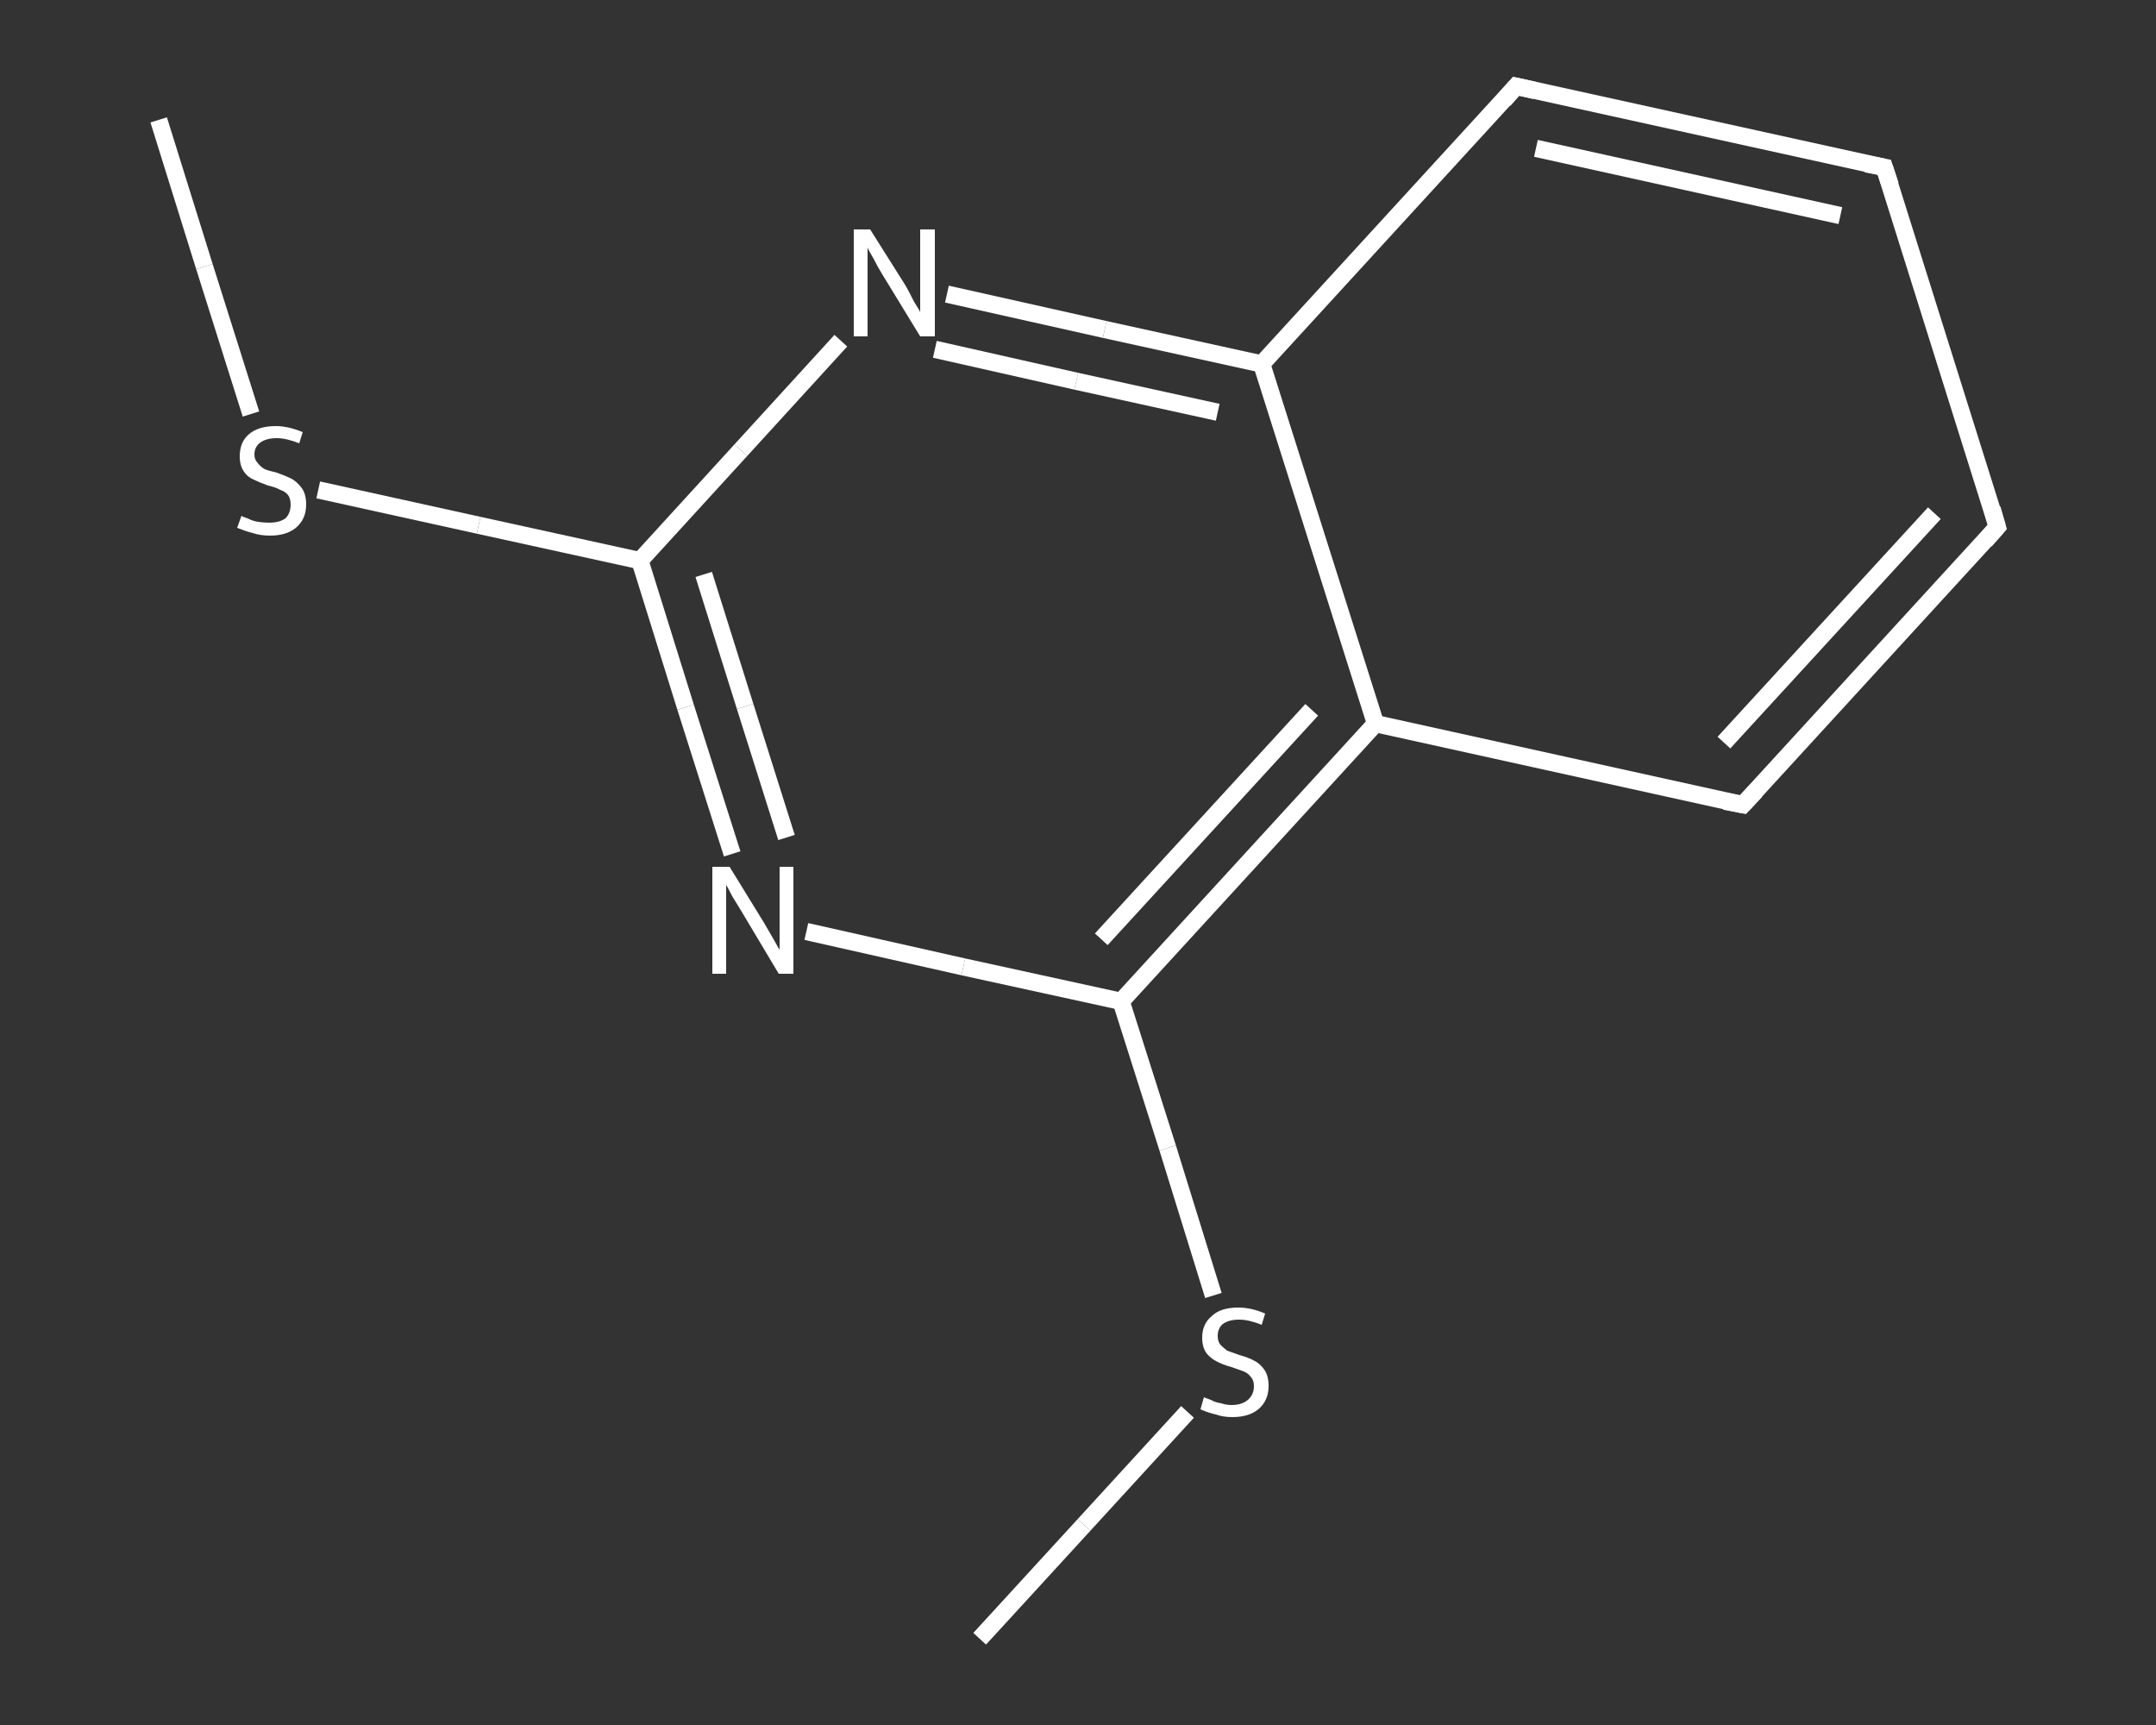 <?xml version='1.0' encoding='iso-8859-1'?>
<svg version='1.1' baseProfile='full'
              xmlns='http://www.w3.org/2000/svg'
                      xmlns:rdkit='http://www.rdkit.org/xml'
                      xmlns:xlink='http://www.w3.org/1999/xlink'
                  xml:space='preserve'
width='250px' height='200px' viewBox='0 0 250 200'>
<rect x="0" y="0" width="250" height="200" fill="#333333" stroke="none"/>
<!-- END OF HEADER -->
<rect style='opacity:1.0;fill:transparent;stroke:none' width='250.0' height='200.0' x='0.0' y='0.0'> </rect>
<path class='bond-0 atom-0 atom-1' d='M 18.4,13.9 L 23.7,30.9' style='fill:none;fill-rule:evenodd;stroke:#FFFFFF;stroke-width:2.0px;stroke-linecap:butt;stroke-linejoin:miter;stroke-opacity:1' />
<path class='bond-0 atom-0 atom-1' d='M 23.7,30.9 L 29.1,48.0' style='fill:none;fill-rule:evenodd;stroke:#FFFFFF;stroke-width:2.0px;stroke-linecap:butt;stroke-linejoin:miter;stroke-opacity:1' />
<path class='bond-1 atom-1 atom-2' d='M 36.9,56.8 L 55.5,60.9' style='fill:none;fill-rule:evenodd;stroke:#FFFFFF;stroke-width:2.0px;stroke-linecap:butt;stroke-linejoin:miter;stroke-opacity:1' />
<path class='bond-1 atom-1 atom-2' d='M 55.5,60.9 L 74.2,65.0' style='fill:none;fill-rule:evenodd;stroke:#FFFFFF;stroke-width:2.0px;stroke-linecap:butt;stroke-linejoin:miter;stroke-opacity:1' />
<path class='bond-2 atom-2 atom-3' d='M 74.2,65.0 L 79.5,82.0' style='fill:none;fill-rule:evenodd;stroke:#FFFFFF;stroke-width:2.0px;stroke-linecap:butt;stroke-linejoin:miter;stroke-opacity:1' />
<path class='bond-2 atom-2 atom-3' d='M 79.5,82.0 L 84.9,99.0' style='fill:none;fill-rule:evenodd;stroke:#FFFFFF;stroke-width:2.0px;stroke-linecap:butt;stroke-linejoin:miter;stroke-opacity:1' />
<path class='bond-2 atom-2 atom-3' d='M 81.6,66.6 L 86.4,81.9' style='fill:none;fill-rule:evenodd;stroke:#FFFFFF;stroke-width:2.0px;stroke-linecap:butt;stroke-linejoin:miter;stroke-opacity:1' />
<path class='bond-2 atom-2 atom-3' d='M 86.4,81.9 L 91.2,97.1' style='fill:none;fill-rule:evenodd;stroke:#FFFFFF;stroke-width:2.0px;stroke-linecap:butt;stroke-linejoin:miter;stroke-opacity:1' />
<path class='bond-3 atom-3 atom-4' d='M 93.5,108.0 L 111.7,112.1' style='fill:none;fill-rule:evenodd;stroke:#FFFFFF;stroke-width:2.0px;stroke-linecap:butt;stroke-linejoin:miter;stroke-opacity:1' />
<path class='bond-3 atom-3 atom-4' d='M 111.7,112.1 L 130.0,116.1' style='fill:none;fill-rule:evenodd;stroke:#FFFFFF;stroke-width:2.0px;stroke-linecap:butt;stroke-linejoin:miter;stroke-opacity:1' />
<path class='bond-4 atom-4 atom-5' d='M 130.0,116.1 L 135.4,133.1' style='fill:none;fill-rule:evenodd;stroke:#FFFFFF;stroke-width:2.0px;stroke-linecap:butt;stroke-linejoin:miter;stroke-opacity:1' />
<path class='bond-4 atom-4 atom-5' d='M 135.4,133.1 L 140.7,150.2' style='fill:none;fill-rule:evenodd;stroke:#FFFFFF;stroke-width:2.0px;stroke-linecap:butt;stroke-linejoin:miter;stroke-opacity:1' />
<path class='bond-5 atom-5 atom-6' d='M 137.7,163.7 L 125.7,176.8' style='fill:none;fill-rule:evenodd;stroke:#FFFFFF;stroke-width:2.0px;stroke-linecap:butt;stroke-linejoin:miter;stroke-opacity:1' />
<path class='bond-5 atom-5 atom-6' d='M 125.7,176.8 L 113.6,190.0' style='fill:none;fill-rule:evenodd;stroke:#FFFFFF;stroke-width:2.0px;stroke-linecap:butt;stroke-linejoin:miter;stroke-opacity:1' />
<path class='bond-6 atom-4 atom-7' d='M 130.0,116.1 L 159.5,83.9' style='fill:none;fill-rule:evenodd;stroke:#FFFFFF;stroke-width:2.0px;stroke-linecap:butt;stroke-linejoin:miter;stroke-opacity:1' />
<path class='bond-6 atom-4 atom-7' d='M 127.7,108.9 L 152.1,82.3' style='fill:none;fill-rule:evenodd;stroke:#FFFFFF;stroke-width:2.0px;stroke-linecap:butt;stroke-linejoin:miter;stroke-opacity:1' />
<path class='bond-7 atom-7 atom-8' d='M 159.5,83.9 L 202.1,93.3' style='fill:none;fill-rule:evenodd;stroke:#FFFFFF;stroke-width:2.0px;stroke-linecap:butt;stroke-linejoin:miter;stroke-opacity:1' />
<path class='bond-8 atom-8 atom-9' d='M 202.1,93.3 L 231.6,61.1' style='fill:none;fill-rule:evenodd;stroke:#FFFFFF;stroke-width:2.0px;stroke-linecap:butt;stroke-linejoin:miter;stroke-opacity:1' />
<path class='bond-8 atom-8 atom-9' d='M 199.9,86.1 L 224.3,59.5' style='fill:none;fill-rule:evenodd;stroke:#FFFFFF;stroke-width:2.0px;stroke-linecap:butt;stroke-linejoin:miter;stroke-opacity:1' />
<path class='bond-9 atom-9 atom-10' d='M 231.6,61.1 L 218.5,19.4' style='fill:none;fill-rule:evenodd;stroke:#FFFFFF;stroke-width:2.0px;stroke-linecap:butt;stroke-linejoin:miter;stroke-opacity:1' />
<path class='bond-10 atom-10 atom-11' d='M 218.5,19.4 L 175.8,10.0' style='fill:none;fill-rule:evenodd;stroke:#FFFFFF;stroke-width:2.0px;stroke-linecap:butt;stroke-linejoin:miter;stroke-opacity:1' />
<path class='bond-10 atom-10 atom-11' d='M 213.4,25.0 L 178.1,17.2' style='fill:none;fill-rule:evenodd;stroke:#FFFFFF;stroke-width:2.0px;stroke-linecap:butt;stroke-linejoin:miter;stroke-opacity:1' />
<path class='bond-11 atom-11 atom-12' d='M 175.8,10.0 L 146.3,42.2' style='fill:none;fill-rule:evenodd;stroke:#FFFFFF;stroke-width:2.0px;stroke-linecap:butt;stroke-linejoin:miter;stroke-opacity:1' />
<path class='bond-12 atom-12 atom-13' d='M 146.3,42.2 L 128.1,38.2' style='fill:none;fill-rule:evenodd;stroke:#FFFFFF;stroke-width:2.0px;stroke-linecap:butt;stroke-linejoin:miter;stroke-opacity:1' />
<path class='bond-12 atom-12 atom-13' d='M 128.1,38.2 L 109.8,34.1' style='fill:none;fill-rule:evenodd;stroke:#FFFFFF;stroke-width:2.0px;stroke-linecap:butt;stroke-linejoin:miter;stroke-opacity:1' />
<path class='bond-12 atom-12 atom-13' d='M 141.2,47.8 L 124.8,44.2' style='fill:none;fill-rule:evenodd;stroke:#FFFFFF;stroke-width:2.0px;stroke-linecap:butt;stroke-linejoin:miter;stroke-opacity:1' />
<path class='bond-12 atom-12 atom-13' d='M 124.8,44.2 L 108.4,40.5' style='fill:none;fill-rule:evenodd;stroke:#FFFFFF;stroke-width:2.0px;stroke-linecap:butt;stroke-linejoin:miter;stroke-opacity:1' />
<path class='bond-13 atom-13 atom-2' d='M 97.5,39.5 L 85.9,52.2' style='fill:none;fill-rule:evenodd;stroke:#FFFFFF;stroke-width:2.0px;stroke-linecap:butt;stroke-linejoin:miter;stroke-opacity:1' />
<path class='bond-13 atom-13 atom-2' d='M 85.9,52.2 L 74.2,65.0' style='fill:none;fill-rule:evenodd;stroke:#FFFFFF;stroke-width:2.0px;stroke-linecap:butt;stroke-linejoin:miter;stroke-opacity:1' />
<path class='bond-14 atom-12 atom-7' d='M 146.3,42.2 L 159.5,83.9' style='fill:none;fill-rule:evenodd;stroke:#FFFFFF;stroke-width:2.0px;stroke-linecap:butt;stroke-linejoin:miter;stroke-opacity:1' />
<path d='M 200.0,92.9 L 202.1,93.3 L 203.6,91.7' style='fill:none;stroke:#FFFFFF;stroke-width:2.0px;stroke-linecap:butt;stroke-linejoin:miter;stroke-opacity:1;' />
<path d='M 230.2,62.7 L 231.6,61.1 L 231.0,59.0' style='fill:none;stroke:#FFFFFF;stroke-width:2.0px;stroke-linecap:butt;stroke-linejoin:miter;stroke-opacity:1;' />
<path d='M 219.2,21.5 L 218.5,19.4 L 216.4,19.0' style='fill:none;stroke:#FFFFFF;stroke-width:2.0px;stroke-linecap:butt;stroke-linejoin:miter;stroke-opacity:1;' />
<path d='M 178.0,10.5 L 175.8,10.0 L 174.4,11.6' style='fill:none;stroke:#FFFFFF;stroke-width:2.0px;stroke-linecap:butt;stroke-linejoin:miter;stroke-opacity:1;' />
<path class='atom-1' d='M 28.0 59.8
Q 28.1 59.9, 28.7 60.1
Q 29.3 60.4, 29.9 60.5
Q 30.6 60.6, 31.2 60.6
Q 32.4 60.6, 33.1 60.1
Q 33.7 59.5, 33.7 58.5
Q 33.7 57.8, 33.4 57.4
Q 33.1 57.0, 32.5 56.8
Q 32.0 56.5, 31.1 56.3
Q 30.0 55.9, 29.4 55.6
Q 28.7 55.3, 28.3 54.7
Q 27.8 54.0, 27.8 52.9
Q 27.8 51.3, 28.8 50.4
Q 29.9 49.4, 32.0 49.4
Q 33.4 49.4, 35.1 50.1
L 34.7 51.4
Q 33.2 50.8, 32.1 50.8
Q 30.9 50.8, 30.2 51.3
Q 29.5 51.8, 29.5 52.7
Q 29.5 53.3, 29.9 53.7
Q 30.2 54.1, 30.7 54.4
Q 31.2 54.6, 32.1 54.8
Q 33.2 55.2, 33.8 55.5
Q 34.5 55.9, 35.0 56.6
Q 35.5 57.3, 35.5 58.5
Q 35.5 60.2, 34.3 61.2
Q 33.2 62.1, 31.3 62.1
Q 30.2 62.1, 29.3 61.8
Q 28.5 61.6, 27.5 61.2
L 28.0 59.8
' fill='#FFFFFF'/>
<path class='atom-3' d='M 84.6 100.5
L 88.6 107.0
Q 89.0 107.7, 89.7 108.9
Q 90.3 110.0, 90.4 110.1
L 90.4 100.5
L 92.0 100.5
L 92.0 112.9
L 90.3 112.9
L 86.0 105.7
Q 85.5 104.9, 84.9 103.9
Q 84.4 102.9, 84.2 102.6
L 84.2 112.9
L 82.6 112.9
L 82.6 100.5
L 84.6 100.5
' fill='#FFFFFF'/>
<path class='atom-5' d='M 139.6 162.0
Q 139.8 162.1, 140.4 162.3
Q 140.9 162.6, 141.6 162.7
Q 142.2 162.9, 142.8 162.9
Q 144.0 162.9, 144.7 162.3
Q 145.4 161.7, 145.4 160.7
Q 145.4 160.0, 145.0 159.6
Q 144.7 159.2, 144.2 159.0
Q 143.6 158.8, 142.8 158.5
Q 141.7 158.2, 141.0 157.8
Q 140.4 157.5, 139.9 156.9
Q 139.4 156.2, 139.4 155.1
Q 139.4 153.5, 140.5 152.6
Q 141.5 151.6, 143.6 151.6
Q 145.1 151.6, 146.7 152.3
L 146.3 153.6
Q 144.8 153.0, 143.7 153.0
Q 142.5 153.0, 141.8 153.5
Q 141.2 154.0, 141.2 154.9
Q 141.2 155.5, 141.5 155.9
Q 141.9 156.3, 142.3 156.6
Q 142.9 156.8, 143.7 157.1
Q 144.8 157.4, 145.5 157.8
Q 146.1 158.1, 146.6 158.8
Q 147.1 159.5, 147.1 160.7
Q 147.1 162.4, 145.9 163.4
Q 144.8 164.3, 142.9 164.3
Q 141.8 164.3, 141.0 164.0
Q 140.1 163.8, 139.2 163.4
L 139.6 162.0
' fill='#FFFFFF'/>
<path class='atom-13' d='M 100.9 26.6
L 105.0 33.1
Q 105.4 33.8, 106.0 35.0
Q 106.7 36.1, 106.7 36.2
L 106.7 26.6
L 108.4 26.6
L 108.4 39.0
L 106.7 39.0
L 102.3 31.8
Q 101.8 31.0, 101.3 30.0
Q 100.7 29.0, 100.6 28.7
L 100.6 39.0
L 99.0 39.0
L 99.0 26.6
L 100.9 26.6
' fill='#FFFFFF'/>
</svg>
